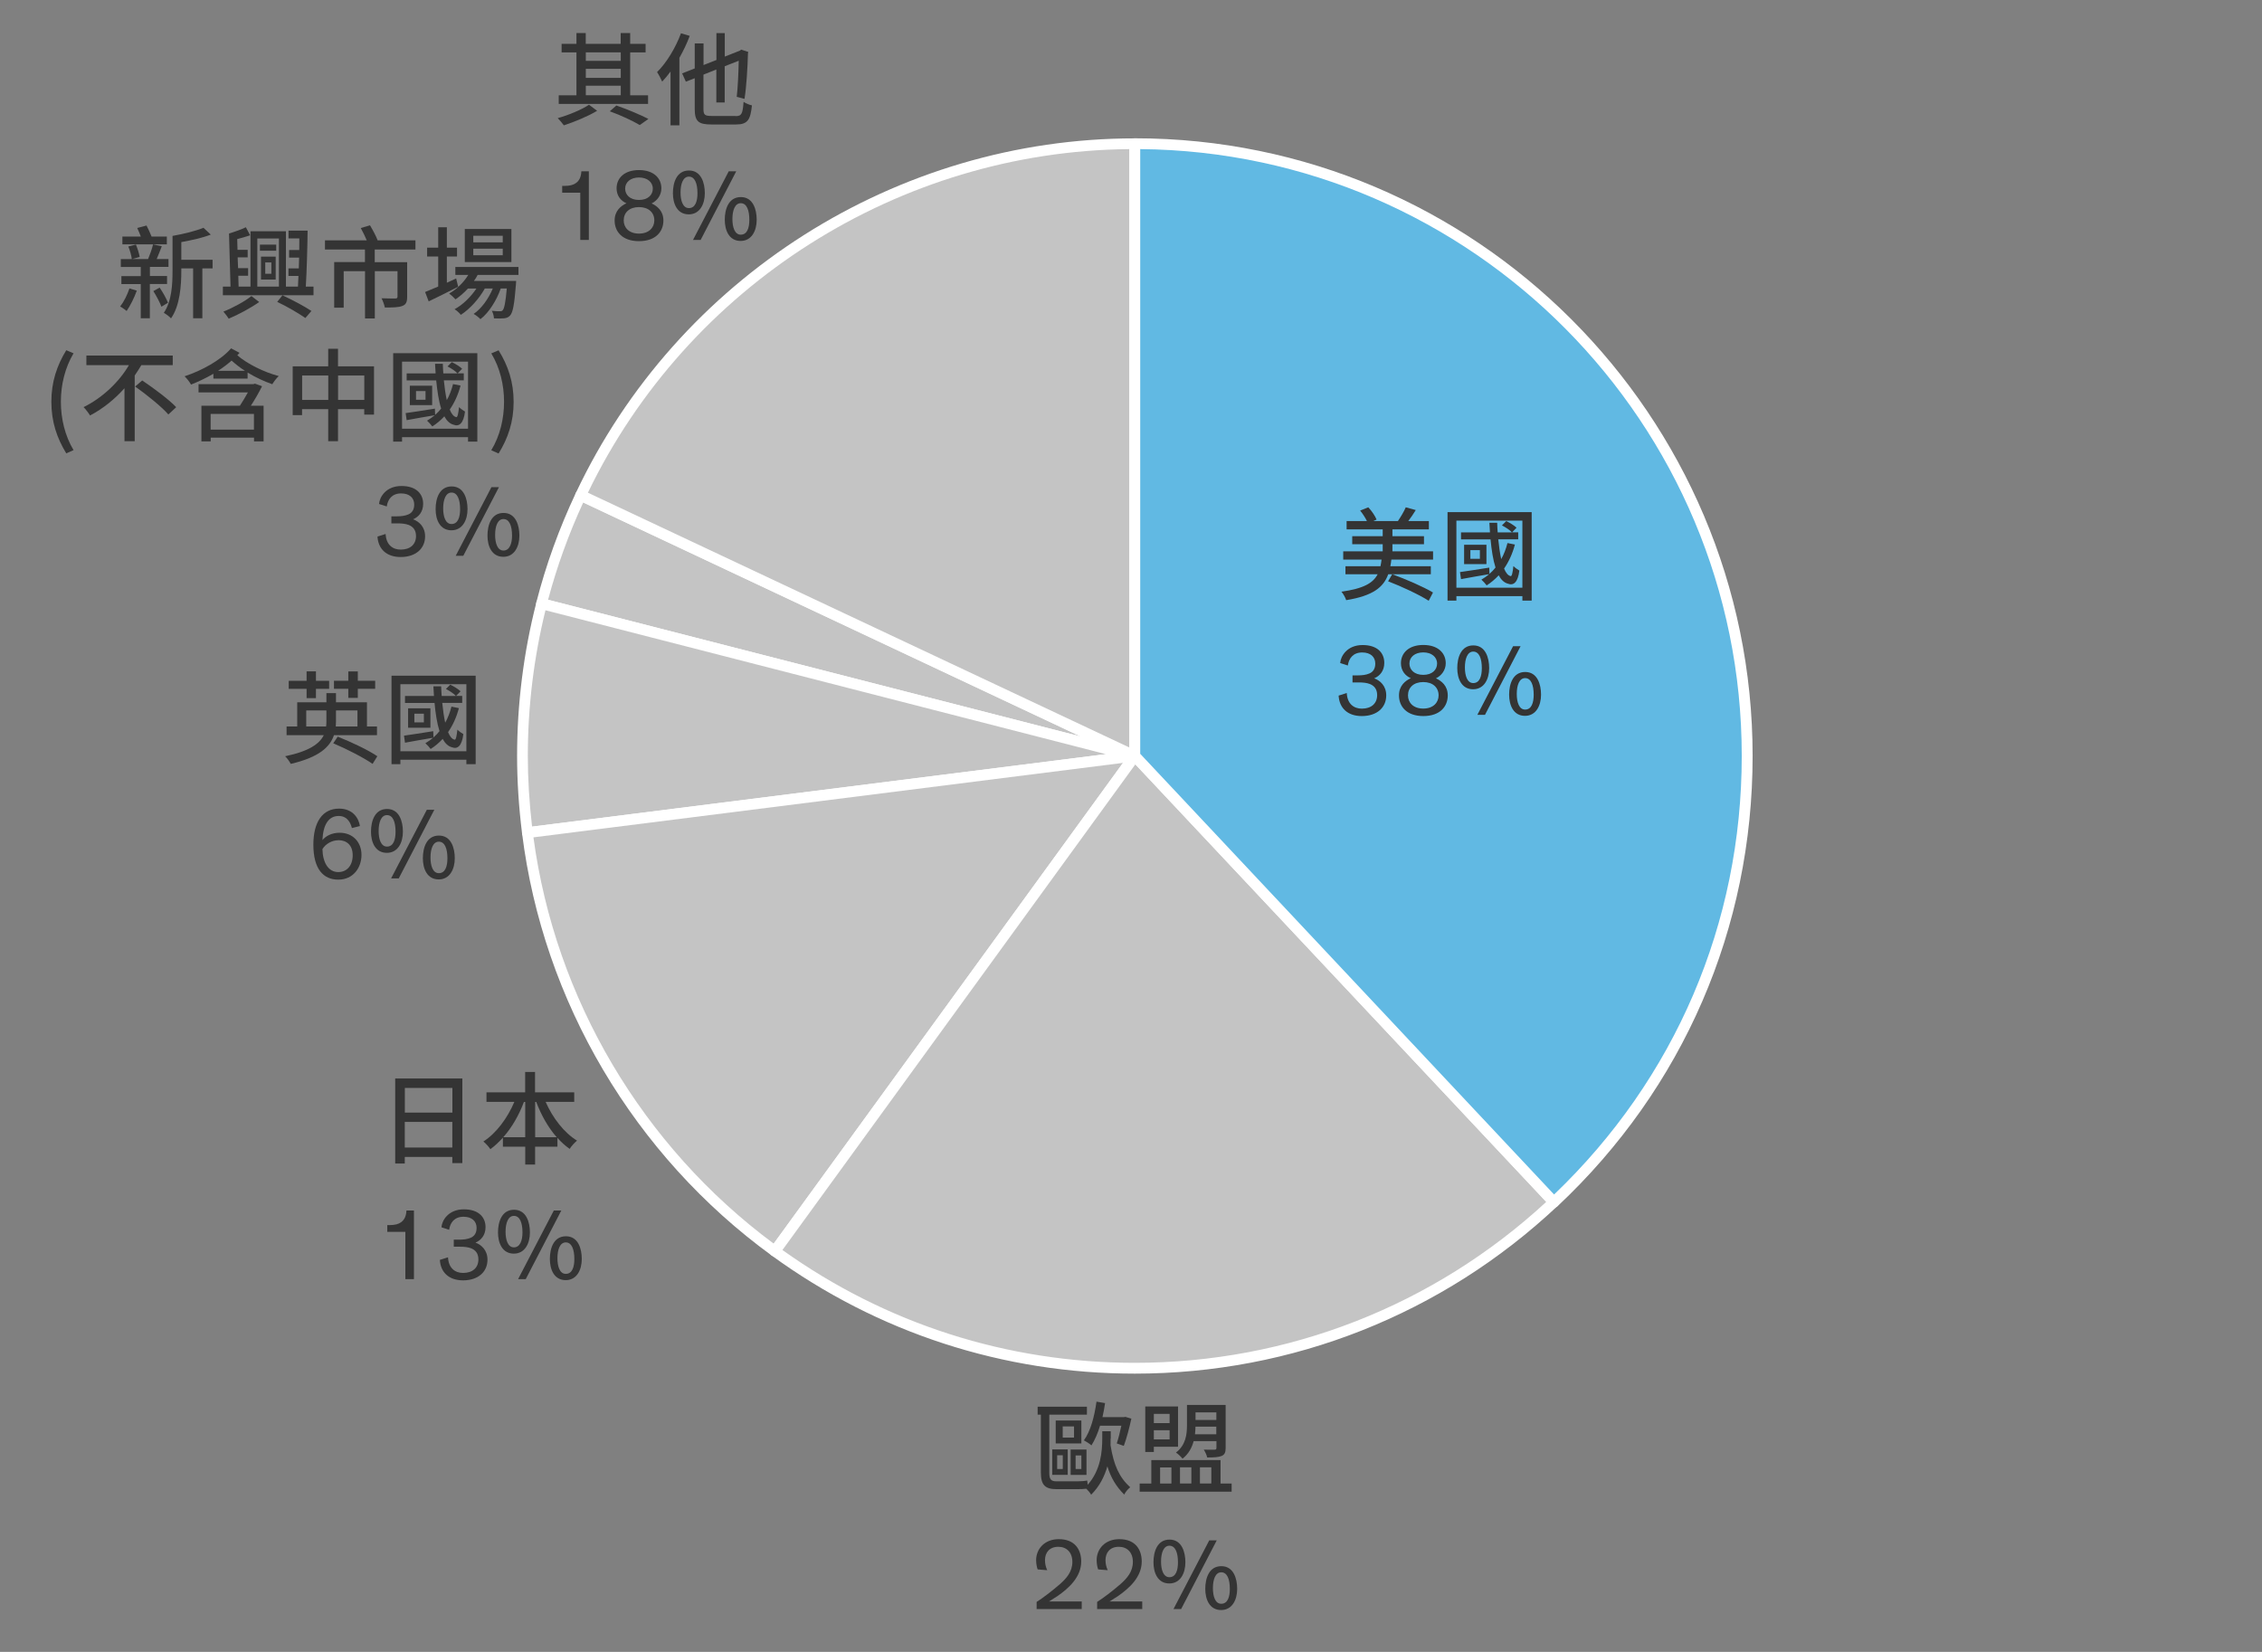 <?xml version="1.0" encoding="UTF-8"?><svg id="a" xmlns="http://www.w3.org/2000/svg" viewBox="0 0 314 229.33"><rect x="0" y="0" width="314" height="229.33" fill="#808080" stroke="none"/><path d="M82.89,15.38c-1.25.76-3.14,1.54-4.62,2.02-.2-.28-.57-.73-.85-1,1.49-.41,3.38-1.2,4.34-1.86l1.13.84ZM89.96,14.43h-12.4v-1.2h2.46v-5.95h-2.06v-1.19h2.06v-1.5h1.29v1.5h4.85v-1.5h1.32v1.5h2.14v1.19h-2.14v5.95h2.48v1.2ZM81.32,7.27v1.18h4.85v-1.18h-4.85ZM81.32,10.81h4.85v-1.26h-4.85v1.26ZM81.32,13.22h4.85v-1.32h-4.85v1.32ZM85.57,14.65c1.6.55,3.38,1.32,4.44,1.86l-1.2.85c-.95-.56-2.56-1.33-4.16-1.91l.92-.81Z" fill="#343434"/><path d="M95.74,4.99c-.38,1.04-.88,2.06-1.43,3.04v9.37h-1.23v-7.47c-.38.52-.77.99-1.16,1.4-.13-.32-.5-1.02-.71-1.32,1.32-1.3,2.56-3.35,3.32-5.39l1.22.36ZM102.13,16.12c.83,0,.97-.36,1.09-1.98.31.21.81.42,1.16.49-.2,1.99-.59,2.65-2.19,2.65h-3.45c-1.79,0-2.3-.43-2.3-2.16v-4.26l-1.23.48-.52-1.15,1.75-.69v-3.47h1.22v3l1.79-.7v-3.73h1.16v3.26l2.1-.83.18-.14.98.32-.04.22c-.06,2-.21,4.64-.48,6.3l-1.08-.29c.15-1.23.24-3.24.28-5.01l-1.95.77v5.03h-1.16v-4.58l-1.79.71v4.76c0,.81.17.98,1.13.98h3.32Z" fill="#343434"/><path d="M81.74,33.31h-1.19v-6.56h-2.51v-.94h.31c.76,0,1.26-.14,1.62-.41.48-.35.7-.9.73-1.62h1.04v9.53Z" fill="#343434"/><path d="M91.81,26.15c0,.98-.63,1.75-1.36,2.09.76.36,1.64,1.02,1.64,2.38,0,1.5-1.04,2.86-3.39,2.86s-3.38-1.36-3.38-2.86c0-1.36.87-2.04,1.64-2.4-.77-.32-1.37-1.05-1.37-2.07,0-1.43,1.09-2.54,3.11-2.54s3.11,1.11,3.11,2.54ZM90.83,30.6c0-1.09-.8-1.85-2.13-1.85s-2.12.76-2.12,1.85c0,.97.7,1.83,2.12,1.83s2.13-.87,2.13-1.83ZM90.62,26.19c0-.92-.78-1.55-1.92-1.55s-1.92.63-1.92,1.55c0,.85.67,1.57,1.92,1.57s1.92-.71,1.92-1.57Z" fill="#343434"/><path d="M95.61,29.76c-1.6,0-2.2-1.47-2.2-2.94s.52-3.15,2.23-3.15,2.2,1.74,2.2,3.15c0,1.51-.69,2.94-2.23,2.94ZM95.63,24.52c-.81,0-1.16,1-1.16,2.2,0,1.12.31,2.17,1.16,2.17.9,0,1.19-.97,1.19-2.06,0-1.34-.36-2.31-1.19-2.31ZM97.25,33.31h-1.05l4.96-9.53h1.04l-4.94,9.53ZM102.81,33.45c-1.6,0-2.2-1.47-2.2-2.94s.52-3.15,2.23-3.15,2.2,1.74,2.2,3.15c0,1.51-.69,2.94-2.23,2.94ZM102.83,28.21c-.81,0-1.16.99-1.16,2.2,0,1.12.31,2.17,1.16,2.17.9,0,1.19-.97,1.19-2.06,0-1.34-.36-2.31-1.19-2.31Z" fill="#343434"/><path d="M64.18,149.72v11.75h-1.39v-.85h-6.6v.91h-1.33v-11.81h9.31ZM56.2,151.04v3.42h6.6v-3.42h-6.6ZM62.79,159.31v-3.56h-6.6v3.56h6.6Z" fill="#343434"/><path d="M75.74,152.97c.97,2.21,2.56,4.29,4.36,5.38-.32.27-.8.77-1.02,1.15-.6-.42-1.18-.94-1.7-1.53v1.22h-3.1v2.48h-1.37v-2.48h-3.1v-1.25c-.56.62-1.13,1.15-1.74,1.6-.22-.34-.64-.8-.97-1.07,1.77-1.12,3.35-3.25,4.3-5.5h-3.87v-1.32h5.37v-2.83h1.37v2.83h5.44v1.32h-3.98ZM72.91,157.88v-4.9h-.18c-.69,1.84-1.68,3.56-2.87,4.9h3.05ZM77.28,157.88c-1.18-1.34-2.16-3.08-2.84-4.9h-.15v4.9h3Z" fill="#343434"/><path d="M57.46,177.58h-1.19v-6.56h-2.51v-.94h.31c.76,0,1.26-.14,1.62-.41.48-.35.7-.9.73-1.62h1.04v9.53Z" fill="#343434"/><path d="M61.28,170.38c.06-.92.94-2.49,3.11-2.49,2.02,0,3.01,1.06,3.01,2.48,0,1.12-.63,1.82-1.4,2.14.84.31,1.67,1.06,1.67,2.37,0,1.68-1.28,2.87-3.39,2.87-1.97,0-3.12-1.12-3.22-2.84l1.13-.36c.08,1.53,1,2.17,2.1,2.17,1.32,0,2.12-.73,2.12-1.88,0-.83-.41-1.3-1.01-1.54-.44-.17-.97-.22-1.54-.22h-.87v-.98h.79c.53,0,1.12-.06,1.58-.27.48-.21.8-.64.8-1.36,0-.92-.64-1.55-1.82-1.55-1.28,0-1.86.85-1.99,1.81l-1.06-.34Z" fill="#343434"/><path d="M71.33,174.04c-1.6,0-2.2-1.47-2.2-2.94s.52-3.15,2.23-3.15,2.2,1.74,2.2,3.15c0,1.51-.69,2.94-2.23,2.94ZM71.34,168.8c-.81,0-1.16,1-1.16,2.2,0,1.12.31,2.17,1.16,2.17s1.19-.97,1.19-2.06c0-1.34-.36-2.31-1.19-2.31ZM72.97,177.58h-1.05l4.96-9.53h1.04l-4.94,9.53ZM78.53,177.72c-1.6,0-2.2-1.47-2.2-2.94s.52-3.15,2.23-3.15,2.2,1.74,2.2,3.15c0,1.51-.69,2.94-2.23,2.94ZM78.54,172.48c-.81,0-1.16.99-1.16,2.2,0,1.12.31,2.17,1.16,2.17.9,0,1.19-.97,1.19-2.06,0-1.34-.37-2.31-1.19-2.31Z" fill="#343434"/><path d="M46.36,102.06c-.55,1.65-2.09,3.08-6,3.99-.14-.27-.49-.8-.78-1.06,3.38-.7,4.78-1.75,5.37-2.93h-5.17v-1.2h1.48v-3.36h4.05v-1.27h1.33v1.27h4.3v3.36h1.39v1.2h-5.97ZM42.56,95.63h-2.48v-1.11h2.48v-1.32h1.3v1.32h1.83v1.11h-1.83v1.29h-1.3v-1.29ZM45.27,100.86c.03-.24.04-.46.04-.7v-1.53h-2.8v2.23h2.76ZM46.88,102.27c1.81.71,4.29,1.88,5.5,2.72l-.66,1.06c-1.19-.84-3.63-2.09-5.46-2.86l.62-.92ZM48.35,95.62h-1.99v-1.11h1.99v-1.3h1.32v1.3h2.41v1.11h-2.41v1.27h-1.32v-1.27ZM46.64,98.63v1.54c0,.24-.01.45-.03.69h3.01v-2.23h-2.98Z" fill="#343434"/><path d="M66.03,93.81v12.28h-1.29v-.62h-9.16v.62h-1.23v-12.28h11.68ZM64.74,104.3v-9.31h-9.16v9.31h9.16ZM63.7,98.32c-.34,1.28-.85,2.38-1.5,3.32.24.6.55.98.91,1.05.17.06.29-.52.38-1.39.21.21.6.49.83.62-.2,1.6-.78,2.14-1.6,1.82-.52-.14-.94-.55-1.27-1.16-.49.53-1.05,1.01-1.67,1.4-.14-.2-.52-.62-.73-.8.38-.22.74-.48,1.08-.76-1.37.22-2.79.49-3.91.69l-.14-.98c1.02-.14,2.55-.38,4.06-.62l.03.87c.31-.27.59-.56.84-.88-.34-1.06-.55-2.42-.69-3.91h-4.1v-.97h4.02c-.03-.45-.06-.9-.08-1.34h1.08c.01.45.04.91.07,1.34h1.98c-.28-.32-.88-.71-1.39-.97l.6-.6c.5.24,1.12.62,1.43.92l-.62.64h.85v.97h-2.77c.1,1.01.24,1.96.41,2.75.38-.67.66-1.42.87-2.23l1.04.21ZM59.75,98.34v2.69h-3.1v-2.69h3.1ZM58.84,99.08h-1.32v1.21h1.32v-1.21Z" fill="#343434"/><path d="M48.85,114.96c-.13-.52-.52-1.68-1.83-1.68-1.42,0-2.17,1.23-2.26,3.35.45-.56,1.29-1.02,2.38-1.02,1.88,0,3.04,1.34,3.04,3.08s-1.12,3.43-3.22,3.43-3.46-1.5-3.46-4.86c0-3.12,1.26-5,3.56-5,2,0,2.76,1.43,2.9,2.42l-1.11.28ZM46.96,116.65c-.85,0-1.75.48-2.2,1.23.04,1.91.84,3.19,2.2,3.19,1.19,0,2-.91,2-2.33s-.85-2.1-2-2.1Z" fill="#343434"/><path d="M53.7,118.4c-1.6,0-2.2-1.47-2.2-2.94s.52-3.15,2.23-3.15,2.2,1.74,2.2,3.15c0,1.51-.69,2.94-2.23,2.94ZM53.72,113.16c-.81,0-1.16,1-1.16,2.2,0,1.12.31,2.17,1.16,2.17.9,0,1.19-.97,1.19-2.06,0-1.34-.36-2.31-1.19-2.31ZM55.34,121.95h-1.05l4.96-9.53h1.04l-4.94,9.53ZM60.9,122.09c-1.6,0-2.2-1.47-2.2-2.94s.52-3.15,2.23-3.15,2.2,1.74,2.2,3.15c0,1.51-.69,2.94-2.23,2.94ZM60.92,116.85c-.81,0-1.16.99-1.16,2.2,0,1.12.31,2.17,1.16,2.17.9,0,1.19-.97,1.19-2.06,0-1.34-.36-2.31-1.19-2.31Z" fill="#343434"/><path d="M18.99,40.35c-.35.98-.91,2.1-1.41,2.82-.21-.17-.63-.48-.9-.62.52-.66.99-1.61,1.29-2.51l1.02.31ZM20.8,39.44v4.75h-1.26v-4.75h-2.69v-1.11h2.69v-1.27h-2.77v-1.09h1.53c-.06-.48-.25-1.2-.49-1.75l1.06-.27c.22.55.45,1.26.52,1.72l-1.04.29h2.21c.25-.59.55-1.44.69-2.03l1.21.25c-.24.62-.48,1.26-.71,1.78h1.64v1.09h-2.58v1.27h2.38v1.11h-2.38ZM23.15,33.92h-6.16v-1.08h2.56c-.15-.39-.34-.84-.5-1.19l1.29-.34c.24.48.52,1.06.7,1.53h2.12v1.08ZM22.16,39.93c.46.66.94,1.54,1.16,2.1l-.91.55c-.22-.59-.7-1.5-1.12-2.17l.87-.48ZM29.52,37.26h-1.43v6.93h-1.28v-6.93h-1.64v.34c0,2.02-.18,4.82-1.43,6.6-.2-.24-.73-.63-1-.77,1.11-1.62,1.21-3.99,1.21-5.83v-4.85c1.55-.27,3.28-.7,4.29-1.13l1.02.95c-1.15.45-2.66.78-4.09,1.04v2.45h4.34v1.2Z" fill="#343434"/><path d="M43.52,39.79v1.2h-12.58v-1.2h1.06l-.21-7.37c.79-.24,1.72-.57,2.34-.87l.59,1.11c-.56.2-1.19.38-1.79.53l.04,1.49h1.41v1.05h-1.39l.06,1.5h1.39v1.05h-1.36l.04,1.51h1.65v-7.69h4.92v7.69h1.67c.03-.45.05-.97.07-1.48h-1.39v-1.05h1.44c.01-.49.03-.99.04-1.5h-1.39v-1.05h1.41c0-.55.01-1.09.01-1.61h-1.5v-1.08h2.65c-.03,2.45-.12,5.62-.25,7.77h1.05ZM35.98,41.93c-1.18.83-2.87,1.74-4.23,2.31-.17-.27-.49-.71-.74-.98,1.32-.52,3-1.43,3.89-2.16l1.08.83ZM35.72,39.79h3v-6.68h-3v6.68ZM38.34,33.96v.85h-2.26v-.85h2.26ZM36.23,35.63h2.04v3.18h-2.04v-3.18ZM36.82,38.01h.85v-1.58h-.85v1.58ZM39.21,41c1.46.67,3.07,1.54,4.02,2.17l-.84.98c-.92-.64-2.45-1.55-3.91-2.24l.73-.91Z" fill="#343434"/><path d="M52.02,34.66v1.74h4.5v4.8c0,.69-.14,1.08-.66,1.27-.52.21-1.3.22-2.44.22-.06-.36-.27-.92-.46-1.28.84.03,1.68.03,1.91.03.24-.01.31-.07.31-.27v-3.52h-3.15v6.56h-1.36v-6.56h-2.96v5.06h-1.32v-6.33h4.27v-1.74h-5.55v-1.27h5.8c-.22-.53-.54-1.19-.83-1.71l1.28-.38c.38.64.87,1.54,1.06,2.09h5.25v1.27h-5.66Z" fill="#343434"/><path d="M63.6,39.81c-1.4.71-2.91,1.47-4.09,2.03l-.5-1.3c.5-.2,1.13-.46,1.82-.76v-4.17h-1.54v-1.23h1.54v-2.83h1.2v2.83h1.41v1.23h-1.41v3.64c.42-.2.85-.39,1.29-.59l.28,1.15ZM66.31,38.16c-.15.29-.32.57-.52.84h5.86s-.01.32-.03.49c-.22,2.8-.43,3.89-.81,4.31-.24.27-.5.35-.84.39-.32.03-.84.04-1.4.01-.01-.31-.13-.77-.3-1.05.48.06.91.06,1.09.06.21,0,.32-.01.43-.15.21-.24.39-1.04.56-3.01h-.84c-.56,1.62-1.65,3.38-2.82,4.26-.21-.24-.62-.55-.94-.73,1.09-.73,2.07-2.12,2.66-3.53h-1.11c-.76,1.39-2.09,2.87-3.33,3.66-.2-.27-.56-.59-.87-.78,1.11-.59,2.26-1.71,3.03-2.87h-1.18c-.53.59-1.12,1.09-1.72,1.5-.18-.21-.63-.63-.88-.81,1.05-.6,2-1.51,2.65-2.58h-1.79v-1.11h8.76v1.11h-5.66ZM70.99,36.38h-6.47v-4.59h6.47v4.59ZM69.79,32.73h-4.09v.91h4.09v-.91ZM69.79,34.52h-4.09v.92h4.09v-.92Z" fill="#343434"/><path d="M7.13,55.78c0-2.76.77-5.04,2.07-7.16l1.01.43c-1.2,2.02-1.76,4.38-1.76,6.72s.56,4.72,1.76,6.72l-1.01.45c-1.3-2.13-2.07-4.38-2.07-7.17Z" fill="#343434"/><path d="M19.62,50.69c-.29.48-.59.97-.92,1.44v9.12h-1.42v-7.35c-1.34,1.5-2.97,2.83-4.78,3.78-.21-.35-.62-.88-.9-1.16,2.66-1.3,4.96-3.54,6.3-5.83h-5.91v-1.33h11.99v1.33h-4.37ZM19.74,52.82c1.57,1.05,3.7,2.63,4.72,3.71l-1.09,1.01c-.94-1.08-3.01-2.75-4.61-3.88l.98-.84Z" fill="#343434"/><path d="M33.26,48.98c-.1.1-.21.22-.32.34,1.36,1.19,3.71,2.35,5.76,2.89-.29.25-.69.77-.9,1.13-1.11-.38-2.33-.95-3.43-1.62v.84h-4.75v-.67c-1.01.59-2.06,1.09-3.1,1.5-.2-.35-.56-.83-.9-1.15,2.38-.78,5.03-2.23,6.46-3.88l1.18.63ZM36.37,53.63c-.43.87-.99,1.84-1.55,2.7h1.77v4.95h-1.33v-.52h-6.01v.52h-1.29v-4.95h5.34c.37-.57.79-1.26,1.11-1.85h-6.85v-1.15h7.61l.22-.07.99.36ZM35.25,57.47h-6.01v2.17h6.01v-2.17ZM34,51.48c-.67-.43-1.3-.92-1.85-1.42-.57.5-1.2.98-1.88,1.42h3.73Z" fill="#343434"/><path d="M51.92,50.86v6.7h-1.36v-.76h-3.64v4.45h-1.36v-4.45h-3.63v.83h-1.3v-6.77h4.93v-2.44h1.36v2.44h5ZM45.57,55.52v-3.39h-3.63v3.39h3.63ZM50.57,55.52v-3.39h-3.64v3.39h3.64Z" fill="#343434"/><path d="M66.26,49.03v12.28h-1.29v-.62h-9.16v.62h-1.23v-12.28h11.68ZM64.97,59.52v-9.31h-9.16v9.31h9.16ZM63.93,53.54c-.34,1.28-.85,2.38-1.5,3.32.24.6.55.98.91,1.05.17.06.29-.52.38-1.39.21.21.6.49.83.62-.2,1.6-.79,2.14-1.6,1.82-.52-.14-.94-.55-1.27-1.16-.49.53-1.05,1.01-1.67,1.4-.14-.2-.52-.62-.73-.8.38-.22.74-.48,1.08-.76-1.37.22-2.79.49-3.91.69l-.14-.98c1.02-.14,2.55-.38,4.06-.62l.03.87c.31-.27.59-.56.84-.88-.34-1.06-.54-2.42-.69-3.91h-4.1v-.97h4.02c-.03-.45-.06-.9-.08-1.34h1.08c.01.45.04.91.07,1.34h1.97c-.28-.32-.88-.71-1.39-.97l.6-.6c.5.24,1.12.62,1.43.92l-.62.64h.85v.97h-2.77c.1,1.01.24,1.96.41,2.75.38-.67.66-1.41.87-2.23l1.04.21ZM59.99,53.55v2.69h-3.1v-2.69h3.1ZM59.07,54.29h-1.32v1.21h1.32v-1.21Z" fill="#343434"/><path d="M68.2,62.5c1.21-2,1.77-4.37,1.77-6.72s-.56-4.71-1.77-6.72l1.01-.43c1.32,2.12,2.09,4.4,2.09,7.16s-.77,5.04-2.09,7.17l-1.01-.45Z" fill="#343434"/><path d="M52.62,69.96c.06-.92.94-2.49,3.11-2.49,2.02,0,3.01,1.06,3.01,2.48,0,1.12-.63,1.82-1.4,2.14.84.31,1.67,1.06,1.67,2.37,0,1.68-1.28,2.87-3.39,2.87-1.97,0-3.12-1.12-3.22-2.84l1.13-.36c.08,1.53,1,2.17,2.1,2.17,1.32,0,2.12-.73,2.12-1.88,0-.83-.41-1.3-1.01-1.54-.44-.17-.97-.22-1.54-.22h-.87v-.98h.79c.53,0,1.12-.06,1.58-.27.48-.21.8-.64.8-1.36,0-.92-.64-1.55-1.82-1.55-1.28,0-1.86.85-1.99,1.81l-1.06-.34Z" fill="#343434"/><path d="M62.67,73.62c-1.6,0-2.2-1.47-2.2-2.94s.52-3.15,2.23-3.15,2.2,1.74,2.2,3.15c0,1.51-.69,2.94-2.23,2.94ZM62.68,68.38c-.81,0-1.16,1-1.16,2.2,0,1.12.31,2.17,1.16,2.17.9,0,1.19-.97,1.19-2.06,0-1.34-.37-2.31-1.19-2.31ZM64.31,77.16h-1.05l4.96-9.53h1.04l-4.95,9.53ZM69.87,77.3c-1.6,0-2.2-1.47-2.2-2.94s.52-3.15,2.23-3.15,2.2,1.74,2.2,3.15c0,1.51-.69,2.94-2.23,2.94ZM69.89,72.06c-.81,0-1.16.99-1.16,2.2,0,1.12.31,2.17,1.16,2.17s1.19-.97,1.19-2.06c0-1.34-.36-2.31-1.19-2.31Z" fill="#343434"/><path d="M80.61,68.75c-2.26,4.79-4.09,9.82-5.43,15.05l82.35,21.14-76.92-36.19Z" fill="#c4c4c4"/><path d="M157.53,105.7c-.06,0-.12,0-.19-.02l-82.35-21.14c-.4-.1-.64-.51-.54-.91,1.32-5.17,3.17-10.28,5.48-15.18.18-.37.62-.54,1-.36l76.91,36.19c.35.16.52.57.39.93-.11.3-.4.5-.71.5ZM76.09,83.27l73.93,18.98-69.06-32.49c-2.02,4.38-3.66,8.92-4.88,13.51Z" fill="#fff"/><path d="M75.18,83.81c-1.73,6.76-2.65,13.84-2.65,21.14,0,3.61.25,7.16.69,10.65l84.31-10.65-82.35-21.14Z" fill="#c4c4c4"/><path d="M73.21,116.35c-.17,0-.33-.05-.46-.16-.16-.12-.26-.3-.28-.5-.46-3.68-.69-7.29-.69-10.74,0-7.21.9-14.39,2.68-21.33.05-.19.17-.36.34-.46.17-.1.38-.13.57-.08l82.35,21.14c.35.09.59.41.56.77-.02.36-.3.65-.65.7l-84.31,10.65s-.06,0-.09,0ZM75.72,84.72c-1.62,6.59-2.45,13.39-2.45,20.23,0,3.16.2,6.45.59,9.81l79.66-10.06-77.81-19.98Z" fill="#fff"/><path d="M157.53,19.95c-34,0-63.32,19.97-76.92,48.81l76.92,36.19V19.95Z" fill="#c4c4c4"/><path d="M157.53,105.7c-.11,0-.22-.02-.32-.07l-76.92-36.19c-.18-.08-.32-.24-.39-.42-.07-.19-.06-.39.03-.57,14.1-29.91,44.56-49.24,77.59-49.24.41,0,.75.34.75.75v85c0,.26-.13.5-.35.63-.12.08-.26.12-.4.12ZM81.61,68.4l75.16,35.37V20.7c-31.92.29-61.28,18.92-75.16,47.7Z" fill="#fff"/><path d="M73.21,115.6c2.98,23.85,15.84,44.62,34.36,58.1l49.95-68.76-84.31,10.65Z" fill="#c4c4c4"/><path d="M107.57,174.45c-.16,0-.31-.05-.44-.14-19.11-13.91-31.74-35.27-34.66-58.62-.05-.41.24-.79.65-.84l84.31-10.65c.29-.04.59.1.74.36.15.26.14.58-.04.82l-49.95,68.76c-.12.16-.29.27-.49.3-.04,0-.08,0-.12,0ZM74.05,116.25c3.01,22.4,15.12,42.88,33.35,56.4l48.49-66.74-81.85,10.34Z" fill="#fff"/><path d="M107.57,173.7c14.02,10.21,31.28,16.24,49.95,16.24,22.51,0,42.96-8.77,58.17-23.05l-58.17-61.95-49.95,68.76Z" fill="#c4c4c4"/><path d="M157.53,190.7c-18.24,0-35.67-5.67-50.4-16.39-.33-.24-.41-.71-.17-1.05l49.95-68.76c.13-.18.34-.29.56-.31.22-.01.44.07.59.24l58.17,61.95c.28.3.27.78-.03,1.06-15.96,15-36.81,23.26-58.69,23.26ZM108.62,173.54c14.34,10.25,31.24,15.66,48.91,15.66,21.25,0,41.5-7.93,57.11-22.34l-57.04-60.74-48.98,67.41Z" fill="#fff"/><path d="M242.53,104.95c0-46.94-38.06-85-85-85v85l58.17,61.95c16.5-15.51,26.83-37.51,26.83-61.95Z" fill="#61b9e3"/><path d="M215.7,167.64s-.02,0-.02,0c-.2,0-.39-.09-.52-.24l-58.17-61.95c-.13-.14-.2-.32-.2-.51V19.95c0-.41.34-.75.75-.75,47.28,0,85.75,38.47,85.75,85.75,0,23.9-9.61,46.1-27.06,62.49-.14.13-.32.2-.51.2ZM158.28,104.65l57.45,61.18c16.8-16.06,26.05-37.65,26.05-60.88,0-46.21-37.39-83.84-83.5-84.25v83.95Z" fill="#fff"/><path d="M154.17,199.71c0,.3,0,.6-.01.94.45,2.75,1.18,4.41,2.73,5.83-.31.24-.66.64-.83,1.01-1.13-1.13-1.85-2.34-2.34-3.92-.39,1.36-1.06,2.75-2.25,3.94-.14-.25-.42-.59-.67-.83-.32.04-.8.06-1.26.06h-2.86c-1.61,0-2.19-.58-2.19-2.31v-8.03h-.45v-1.11h6.84v1.11h-5.22v8.1c0,.85.24,1.15.97,1.15h2.97c.42,0,.99-.04,1.32-.11.01.15.04.38.07.59,1.83-2.06,2.02-4.68,2.02-6.43v-1h1.18v1.02ZM146.07,201.22h2.14v3.53h-2.14v-3.53ZM150.11,200.39h-3.56v-3.18h3.56v3.18ZM146.75,203.94h.78v-1.91h-.78v1.91ZM149.09,198.03h-1.57v1.55h1.57v-1.55ZM150.82,204.76h-2.2v-3.52h2.2v3.52ZM150.11,202.06h-.8v1.88h.8v-1.88ZM152.7,197.93c-.31,1.06-.73,2-1.19,2.73-.22-.2-.76-.55-1.05-.7.92-1.26,1.46-3.28,1.75-5.37l1.19.2c-.1.67-.21,1.32-.36,1.95h2.97l.2-.04.84.25c-.28,1.3-.69,2.82-1.05,3.78l-.98-.34c.22-.63.45-1.57.64-2.46h-2.96Z" fill="#343434"/><path d="M170.97,205.96v1.13h-12.77v-1.13h1.62v-3.26h9.61v3.26h1.54ZM160.17,201.58h-1.19v-6.32h4.55v5.59h-3.36v.73ZM160.17,196.29v1.28h2.19v-1.28h-2.19ZM162.36,199.83v-1.27h-2.19v1.27h2.19ZM161.04,205.96h1.57v-2.24h-1.57v2.24ZM165.7,200.06c-.24.9-.7,1.79-1.55,2.45-.18-.25-.64-.69-.91-.85,1.37-1.04,1.53-2.54,1.53-3.77v-2.84h5.37v5.97c0,.62-.14.92-.56,1.11-.43.18-1.09.21-2,.21-.07-.34-.29-.8-.48-1.09.67.03,1.3.01,1.49.01.2,0,.27-.06.27-.24v-.95h-3.14ZM163.8,203.71v2.24h1.58v-2.24h-1.58ZM168.84,199.12v-1.06h-2.89c0,.34-.03.7-.07,1.06h2.96ZM165.96,196.08v1.05h2.89v-1.05h-2.89ZM166.57,203.71v2.24h1.58v-2.24h-1.58Z" fill="#343434"/><path d="M144.04,217.87c-.07-.15-.21-.71-.21-1.26,0-1.57,1.16-2.93,3.15-2.93,2.2,0,3.11,1.42,3.11,3.1,0,2.14-1.7,3.7-3.32,4.82-.38.25-.8.52-1.15.73h4.54v1.05h-6.26v-.99c.81-.5,2.17-1.54,3.24-2.47.92-.81,1.72-1.74,1.72-3.08s-.81-2.1-1.95-2.1c-1.25,0-1.85.83-1.85,1.86,0,.46.1.94.31,1.39l-1.33-.11Z" fill="#343434"/><path d="M152.44,217.87c-.07-.15-.21-.71-.21-1.26,0-1.57,1.16-2.93,3.15-2.93,2.2,0,3.11,1.42,3.11,3.1,0,2.14-1.7,3.7-3.32,4.82-.38.25-.8.52-1.15.73h4.54v1.05h-6.26v-.99c.81-.5,2.17-1.54,3.24-2.47.92-.81,1.72-1.74,1.72-3.08s-.81-2.1-1.95-2.1c-1.25,0-1.85.83-1.85,1.86,0,.46.1.94.31,1.39l-1.33-.11Z" fill="#343434"/><path d="M162.32,219.83c-1.6,0-2.2-1.47-2.2-2.94s.52-3.15,2.23-3.15,2.2,1.74,2.2,3.15c0,1.51-.69,2.94-2.23,2.94ZM162.33,214.59c-.81,0-1.16,1-1.16,2.2,0,1.12.31,2.17,1.16,2.17.9,0,1.19-.97,1.19-2.06,0-1.34-.36-2.31-1.19-2.31ZM163.95,223.38h-1.05l4.96-9.53h1.04l-4.94,9.53ZM169.51,223.52c-1.6,0-2.2-1.47-2.2-2.94s.52-3.15,2.23-3.15,2.2,1.74,2.2,3.15c0,1.51-.69,2.94-2.23,2.94ZM169.53,218.28c-.81,0-1.16.99-1.16,2.2,0,1.12.31,2.17,1.16,2.17.9,0,1.19-.97,1.19-2.06,0-1.34-.36-2.31-1.19-2.31Z" fill="#343434"/><path d="M193.14,77.69c-.03.32-.08.63-.14.92h5.62v1.11h-5.91c-.66,1.82-2.14,3-5.84,3.6-.1-.35-.41-.88-.66-1.18,3.07-.42,4.4-1.2,5.03-2.42h-4.47v-1.11h4.86c.06-.29.11-.59.15-.92h-5.32v-1.15h5.48v-.99h-4.23v-1.11h4.23v-.95h-5.01v-1.15h2.82c-.22-.46-.6-1.04-.94-1.46l1.13-.45c.48.5.95,1.21,1.15,1.7l-.46.21h3.42c.38-.56.85-1.34,1.09-1.91l1.39.38c-.32.52-.7,1.08-1.04,1.53h2.86v1.15h-5.06v.95h4.38v1.11h-4.38v.99h5.64v1.15h-5.79ZM198.32,83.4c-1.25-.81-3.75-1.98-5.63-2.7l.57-.98c1.83.66,4.38,1.76,5.66,2.54l-.6,1.15Z" fill="#343434"/><path d="M212.62,71.1v12.28h-1.29v-.62h-9.16v.62h-1.23v-12.28h11.68ZM211.33,81.59v-9.31h-9.16v9.31h9.16ZM210.29,75.61c-.34,1.28-.85,2.38-1.5,3.32.24.6.55.98.91,1.05.17.06.29-.52.38-1.39.21.21.6.49.83.62-.2,1.6-.78,2.14-1.6,1.82-.52-.14-.94-.55-1.27-1.16-.49.53-1.05,1.01-1.67,1.4-.14-.2-.52-.62-.73-.8.38-.22.74-.48,1.08-.76-1.37.22-2.79.49-3.91.69l-.14-.98c1.02-.14,2.55-.38,4.06-.62l.03.87c.31-.27.59-.56.84-.88-.34-1.06-.55-2.42-.69-3.91h-4.1v-.97h4.02c-.03-.45-.06-.9-.08-1.34h1.08c.01.45.04.91.07,1.34h1.98c-.28-.32-.88-.71-1.39-.97l.6-.6c.5.24,1.12.62,1.43.92l-.62.64h.85v.97h-2.77c.1,1.01.24,1.96.41,2.75.38-.67.66-1.41.87-2.23l1.04.21ZM206.34,75.63v2.69h-3.1v-2.69h3.1ZM205.43,76.37h-1.32v1.21h1.32v-1.21Z" fill="#343434"/><path d="M186.04,92.04c.06-.92.94-2.49,3.11-2.49,2.02,0,3.01,1.06,3.01,2.48,0,1.12-.63,1.82-1.4,2.14.84.31,1.67,1.06,1.67,2.37,0,1.68-1.27,2.87-3.39,2.87-1.98,0-3.12-1.12-3.22-2.84l1.13-.36c.08,1.53,1,2.17,2.1,2.17,1.32,0,2.12-.73,2.12-1.88,0-.83-.41-1.3-1.01-1.54-.43-.17-.97-.22-1.54-.22h-.87v-.98h.78c.53,0,1.12-.06,1.58-.27.48-.21.8-.64.8-1.36,0-.92-.64-1.55-1.82-1.55-1.27,0-1.86.85-1.99,1.81l-1.06-.34Z" fill="#343434"/><path d="M200.69,92.08c0,.98-.63,1.75-1.36,2.09.76.36,1.64,1.02,1.64,2.38,0,1.5-1.04,2.86-3.39,2.86s-3.38-1.36-3.38-2.86c0-1.36.87-2.04,1.64-2.4-.77-.32-1.37-1.05-1.37-2.07,0-1.43,1.09-2.54,3.11-2.54s3.11,1.11,3.11,2.54ZM199.7,96.54c0-1.09-.8-1.85-2.13-1.85s-2.12.76-2.12,1.85c0,.97.7,1.83,2.12,1.83s2.13-.87,2.13-1.83ZM199.49,92.12c0-.92-.78-1.55-1.92-1.55s-1.92.63-1.92,1.55c0,.85.67,1.57,1.92,1.57s1.92-.71,1.92-1.57Z" fill="#343434"/><path d="M204.49,95.69c-1.6,0-2.2-1.47-2.2-2.94s.52-3.15,2.23-3.15,2.2,1.74,2.2,3.15c0,1.51-.69,2.94-2.23,2.94ZM204.51,90.46c-.81,0-1.16,1-1.16,2.2,0,1.12.31,2.17,1.16,2.17.9,0,1.19-.97,1.19-2.06,0-1.34-.36-2.31-1.19-2.31ZM206.13,99.24h-1.05l4.96-9.53h1.04l-4.94,9.53ZM211.69,99.38c-1.6,0-2.2-1.47-2.2-2.94s.52-3.15,2.23-3.15,2.2,1.74,2.2,3.15c0,1.51-.69,2.94-2.23,2.94ZM211.71,94.14c-.81,0-1.16.99-1.16,2.2,0,1.12.31,2.17,1.16,2.17.9,0,1.19-.97,1.19-2.06,0-1.34-.36-2.31-1.19-2.31Z" fill="#343434"/></svg>